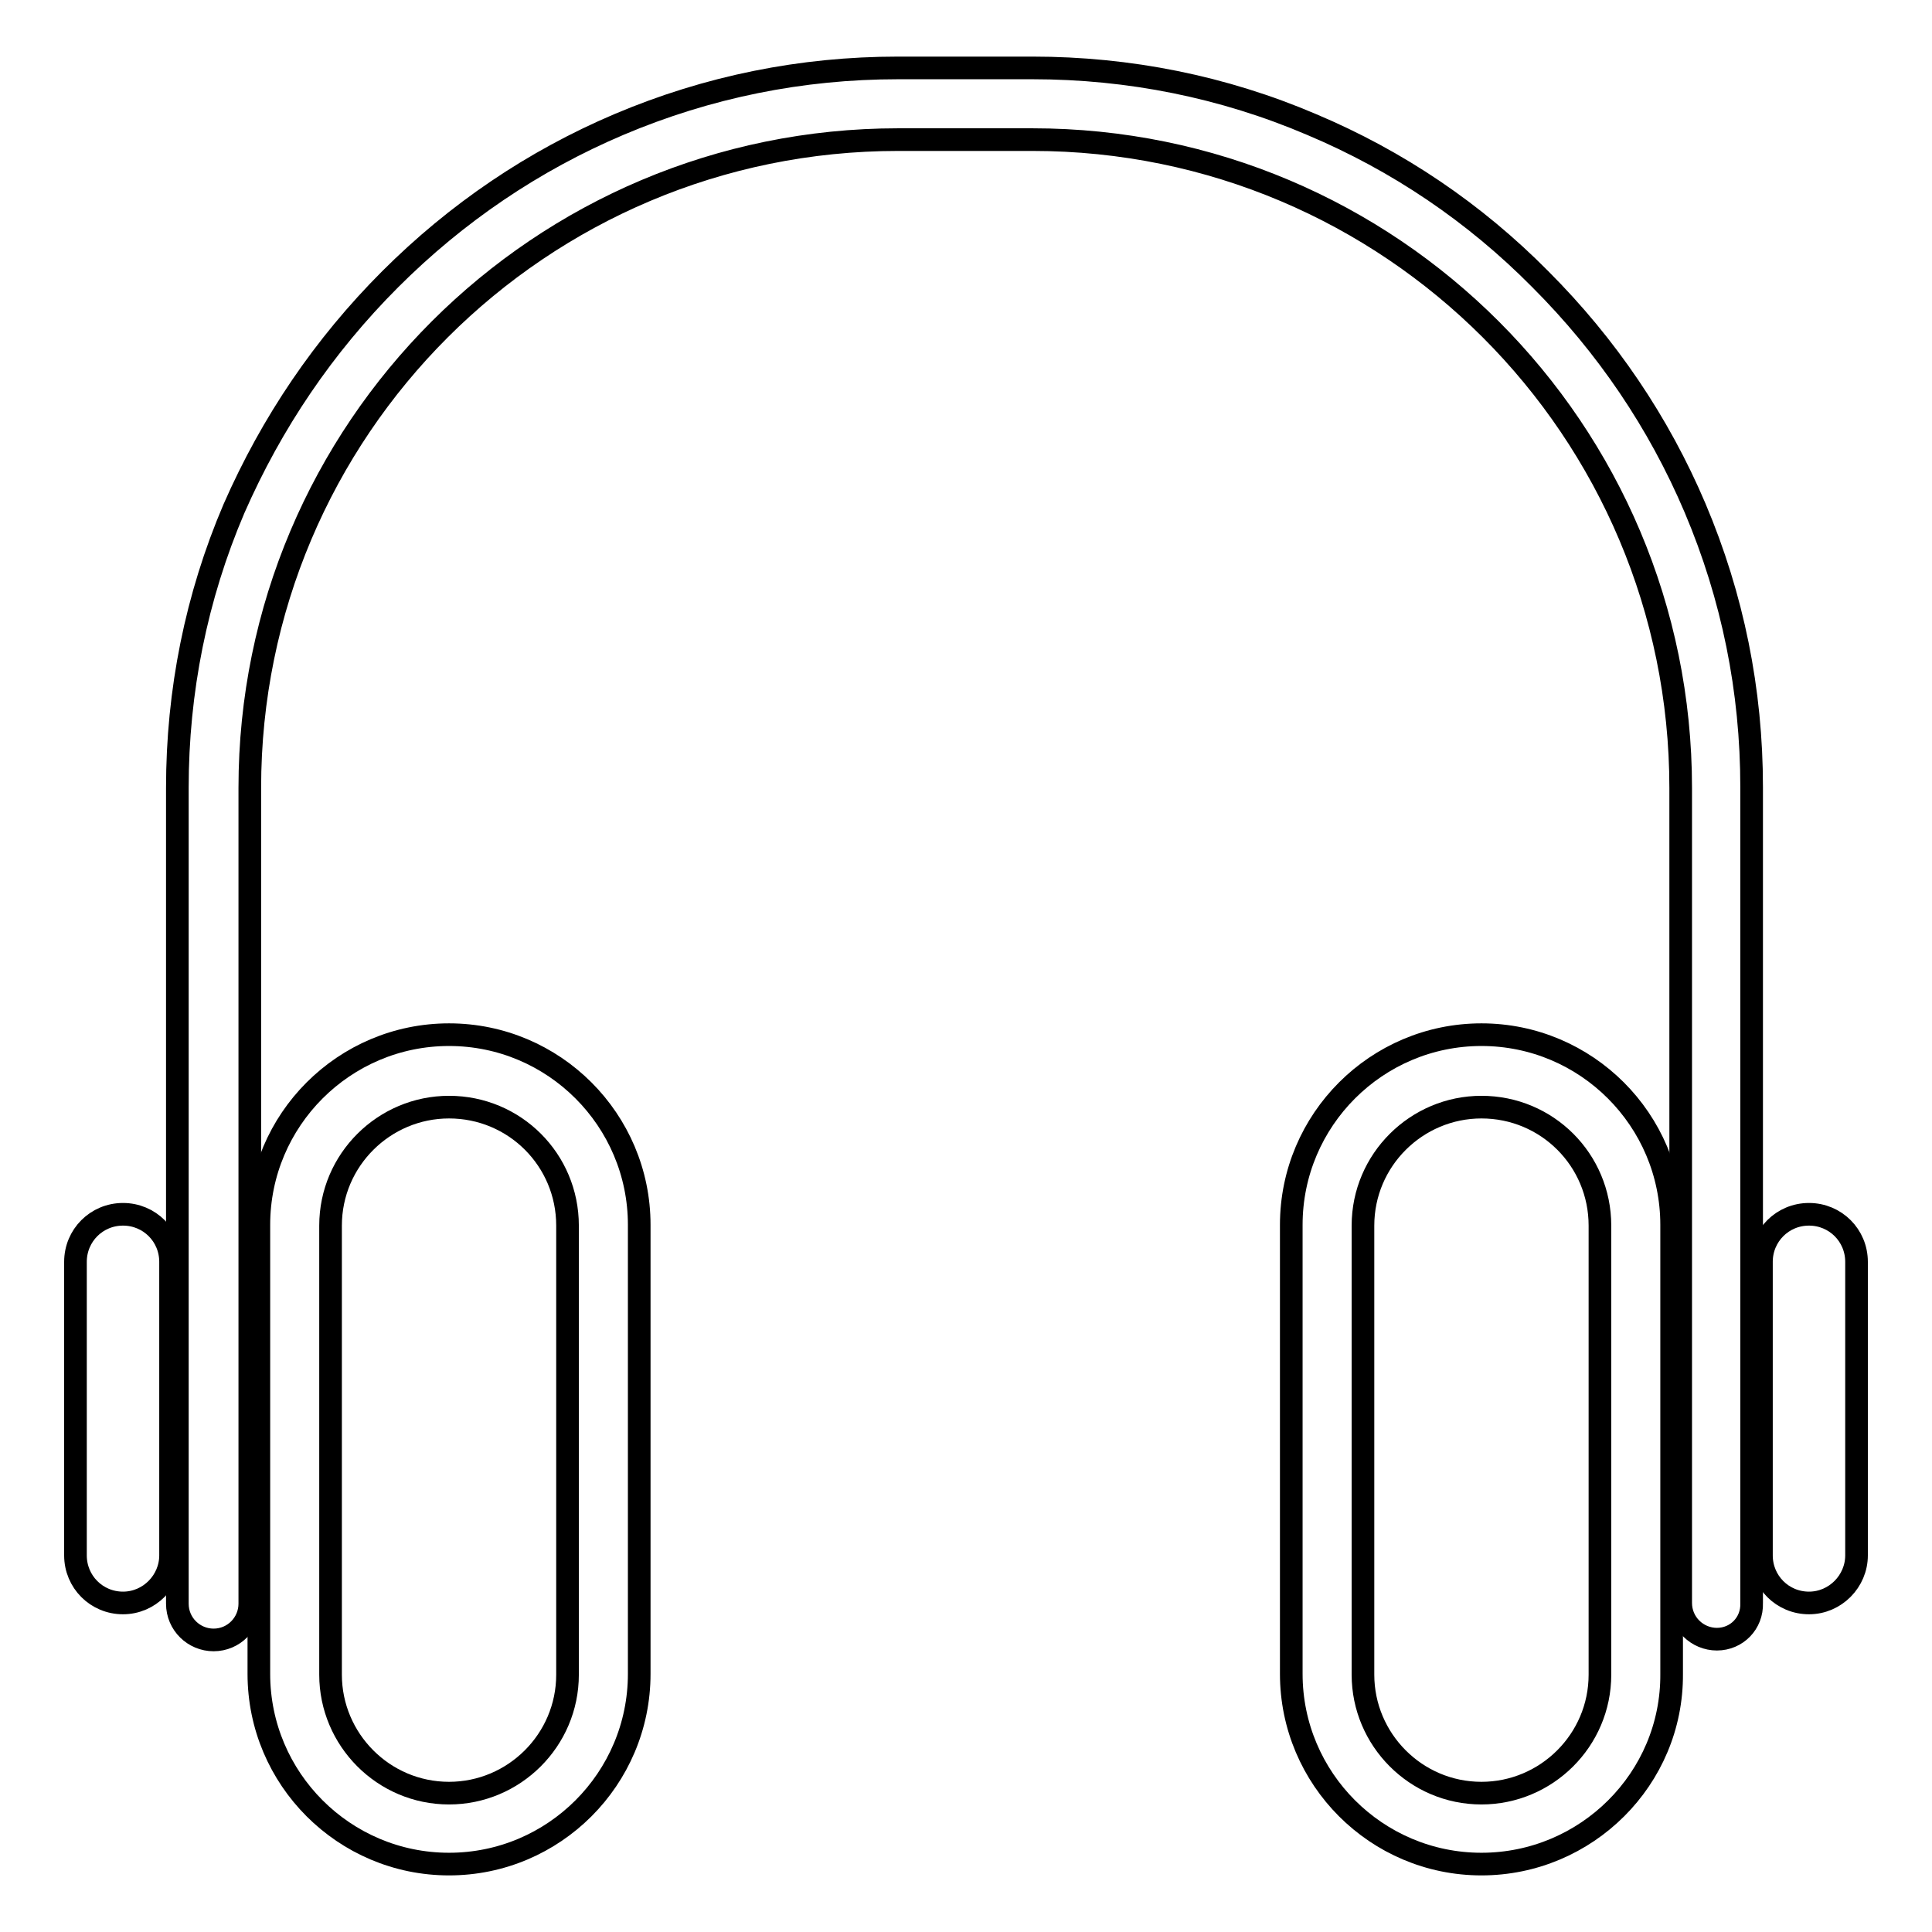 <?xml version="1.0" encoding="utf-8"?>
<!-- Svg Vector Icons : http://www.onlinewebfonts.com/icon -->
<!DOCTYPE svg PUBLIC "-//W3C//DTD SVG 1.1//EN" "http://www.w3.org/Graphics/SVG/1.1/DTD/svg11.dtd">
<svg version="1.1" xmlns="http://www.w3.org/2000/svg" xmlns:xlink="http://www.w3.org/1999/xlink" x="0px" y="0px" viewBox="0 0 256 256" enable-background="new 0 0 256 256" xml:space="preserve">
<g><g><path stroke-width="3" fill-opacity="0" stroke="#000000"  d="M227.5,217.2L227.5,217.2c-2.6,0-4.8-2.1-4.8-4.8V104.4c0-47.4-38.4-85.9-85.9-85.9H119c-47.4,0-85.9,38.4-85.9,85.9v108.1c0,2.6-2.1,4.8-4.8,4.8l0,0c-2.6,0-4.8-2.1-4.8-4.8V104.4c0-12.8,2.5-25.3,7.5-37C36,56,42.9,45.8,51.7,37c8.8-8.8,19-15.7,30.3-20.5c11.8-5,24.2-7.5,37-7.5h17.8c12.8,0,25.3,2.5,37,7.5c11.4,4.8,21.6,11.7,30.3,20.5c8.8,8.8,15.7,19,20.5,30.3c5,11.8,7.5,24.2,7.5,37v108.1C232.2,215.1,230.1,217.2,227.5,217.2z"/><path stroke-width="3" fill-opacity="0" stroke="#000000"  d="M16.3,212.4L16.3,212.4c-3.5,0-6.3-2.8-6.3-6.3v-38.9c0-3.5,2.8-6.3,6.3-6.3l0,0c3.5,0,6.3,2.8,6.3,6.3v38.9C22.6,209.5,19.8,212.4,16.3,212.4z"/><path stroke-width="3" fill-opacity="0" stroke="#000000"  d="M239.7,212.4L239.7,212.4c-3.5,0-6.3-2.8-6.3-6.3v-38.9c0-3.5,2.8-6.3,6.3-6.3l0,0c3.5,0,6.3,2.8,6.3,6.3v38.9C246,209.5,243.2,212.4,239.7,212.4z"/><path stroke-width="3" fill-opacity="0" stroke="#000000"  d="M59.5,247c-13.9,0-25.2-11.3-25.2-25.2v-59.5c0-13.9,11.3-25.2,25.2-25.2s25.2,11.3,25.2,25.2v59.5C84.7,235.7,73.4,247,59.5,247z M59.5,146.7c-8.6,0-15.7,7-15.7,15.7v59.5c0,8.6,7,15.7,15.7,15.7c8.6,0,15.7-7,15.7-15.7v-59.5C75.2,153.7,68.2,146.7,59.5,146.7z"/><path stroke-width="3" fill-opacity="0" stroke="#000000"  d="M196.3,247c-13.9,0-25.2-11.3-25.2-25.2v-59.5c0-13.9,11.3-25.2,25.2-25.2s25.2,11.3,25.2,25.2v59.5C221.6,235.7,210.2,247,196.3,247z M196.3,146.7c-8.6,0-15.7,7-15.7,15.7v59.5c0,8.6,7,15.7,15.7,15.7c8.6,0,15.7-7,15.7-15.7v-59.5C212,153.7,205,146.7,196.3,146.7z"/></g></g>
</svg>